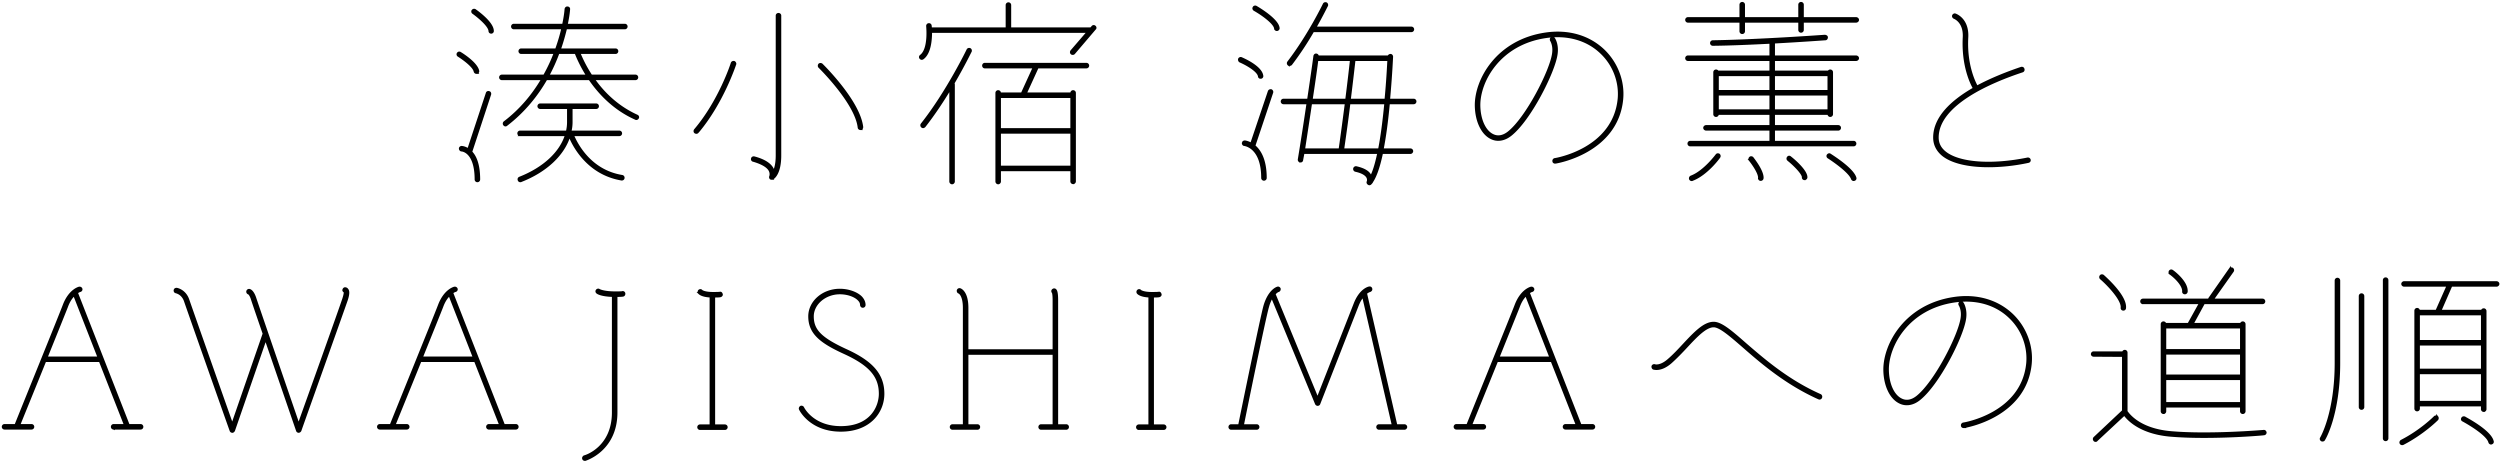 <svg xmlns="http://www.w3.org/2000/svg" width="593" height="110" viewBox="0 0 593 110"><path stroke-width=".5" stroke="#000" d="M592.155 67.754h-10.711l-2.611 5.986h9.902c0-.18.18-.36.405-.36.225 0 .405.18.405.405v23.268c0 .225-.18.405-.405.405a.403.403 0 0 1-.405-.405v-.9h-14.987v.765c0 .225-.18.405-.405.405a.403.403 0 0 1-.405-.405V73.695c0-.225.18-.405.405-.405.225 0 .405.18.405.405v.045h4.185l2.656-5.986h-10.307c-.225 0-.45-.18-.45-.405 0-.225.225-.405.45-.405h21.873c.225 0 .45.18.45.405 0 .225-.225.405-.45.405zm-18.407 27.589h14.987v-6.841h-14.987v6.841zm0-7.651h14.987v-5.986h-14.987v5.986zm0-13.142v6.346h14.987V74.55h-14.987zm4.365 24.348a.473.473 0 0 1 0 .585c-.135.135-3.33 3.331-8.101 5.806-.09.045-.135.045-.225.045a.37.37 0 0 1-.36-.225c-.09-.18 0-.405.18-.54 4.681-2.385 7.876-5.626 7.921-5.671.135-.135.405-.135.585 0zm-12.646 5.086V66.449c0-.225.18-.405.405-.405.225 0 .405.18.405.405v37.535c0 .225-.18.405-.405.405a.403.403 0 0 1-.405-.405zm-5.716-7.426V70.23c0-.225.18-.405.405-.405.225 0 .405.18.405.405v26.328c0 .225-.18.405-.405.405a.403.403 0 0 1-.405-.405zm-8.866 7.921c-.045 0-.135 0-.18-.045-.225-.135-.27-.36-.135-.54.045-.09 3.465-5.896 3.465-17.777V66.539c0-.225.18-.405.405-.405.225 0 .405.18.405.405v19.578c0 12.106-3.42 17.957-3.6 18.182-.045.135-.225.18-.36.18zm-28.122-.855c-2.745 0-5.625-.09-8.146-.315-7.066-.675-9.901-3.871-10.711-4.996l-6.571 6.121c-.045.09-.135.135-.27.135-.09 0-.225-.045-.27-.135a.42.42 0 0 1 0-.585l6.796-6.391V84.407l-6.976-.045c-.225 0-.405-.18-.405-.36 0-.226.18-.406.405-.406h6.976c.045-.225.225-.36.405-.36.225 0 .405.18.405.405v13.952c.405.585 2.88 4.186 10.261 4.906 9.226.855 22.143-.27 22.278-.27.225-.045.405.135.45.36 0 .225-.18.405-.405.405-.09.045-6.931.63-14.222.63zm0-31.729l-2.7 4.951h11.521c0-.18.18-.36.405-.36.225 0 .406.18.406.405v20.657a.404.404 0 0 1-.406.405.403.403 0 0 1-.405-.405v-1.125h-18.002v1.125c0 .225-.18.405-.405.405a.403.403 0 0 1-.405-.405V76.891c0-.225.18-.405.405-.405.225 0 .405.18.405.36h5.536l2.745-4.951h-13.547a.403.403 0 0 1-.405-.405c0-.225.18-.405.405-.405h15.707c0-.135 0-.27.09-.36l4.816-6.886a.427.427 0 0 1 .585-.09c.18.135.225.405.09.585l-4.77 6.751h11.836c.225 0 .405.18.405.405 0 .225-.18.405-.405.405h-13.907zm-9.181 23.718h18.002v-5.716h-18.002v5.716zm0-6.526h18.002v-5.221h-18.002v5.221zm0-11.431v5.4h18.002v-5.4h-18.002zm4.681-8.101h-.045c-.225 0-.405-.225-.36-.405.09-1.621-2.161-3.601-3.061-4.231a.427.427 0 0 1-.09-.585c.135-.18.36-.225.54-.09.18.09 3.601 2.61 3.421 4.951-.045.225-.225.36-.405.36zm-14.627 3.87c-.225 0-.405-.18-.36-.45.18-1.98-3.511-5.716-4.951-6.931a.424.424 0 0 1-.045-.585c.135-.18.405-.18.585-.045.54.495 5.491 4.861 5.176 7.651 0 .225-.18.36-.405.36zm-37.798 27.859h-.09c-.18 0-.36-.135-.36-.315a.415.415 0 0 1 .315-.495c.135 0 13.996-2.251 15.167-14.312.36-4.006-1.171-8.101-4.186-10.937-3.285-3.15-7.921-4.455-13.007-3.735-11.071 1.575-15.932 10.441-15.887 16.247.045 3.375 1.306 6.121 3.196 7.021 1.17.585 2.475.36 3.735-.63 4.321-3.421 9.991-14.537 10.577-18.633.315-1.98-.451-3.15-.451-3.15-.135-.225-.09-.45.091-.585.225-.135.45-.045.585.135.045.045.945 1.44.585 3.735-.63 4.276-6.346 15.572-10.892 19.128-1.485 1.17-3.15 1.44-4.59.72-2.161-1.035-3.601-4.051-3.646-7.741-.045-6.076 5.041-15.392 16.607-17.057 5.311-.765 10.172.63 13.682 3.96 3.15 3.016 4.816 7.381 4.411 11.612-1.216 12.691-15.707 15.032-15.842 15.032zm5.83-61.867c-4.771 0-8.686-.9-10.847-2.655-1.35-1.125-2.025-2.521-2.025-4.141 0-4.815 4.321-8.731 9.451-11.656-.675-1.125-2.79-5.446-2.43-12.152.18-3.645-2.16-4.545-2.25-4.59-.225-.09-.36-.315-.27-.54.09-.18.315-.315.495-.225.135.045 3.06 1.08 2.835 5.4-.36 6.481 1.71 10.667 2.295 11.702 3.601-1.936 7.471-3.421 10.532-4.456.225-.045.45.045.495.27.09.225 0 .45-.225.54-7.516 2.476-20.118 7.831-20.118 15.707 0 1.395.585 2.566 1.755 3.511 3.286 2.655 10.982 3.24 19.578 1.485.225-.045.45.09.495.315.045.225-.09.405-.315.45-3.33.72-6.571 1.035-9.451 1.035zm-50.895-25.203v2.79h12.961c.045-.135.225-.27.405-.27.225 0 .405.18.405.405v9.947c0 .225-.18.405-.405.405a.403.403 0 0 1-.405-.405v-.09h-12.961v2.925h15.256c.225 0 .405.18.405.405 0 .225-.18.405-.405.405h-15.256v2.925h18.902c.225 0 .405.18.405.405 0 .225-.18.405-.405.405h-38.75a.403.403 0 0 1-.405-.405c0-.225.18-.405.405-.405h19.037v-2.925h-15.256c-.225 0-.451-.18-.451-.405 0-.225.226-.405.451-.405h15.256v-2.925h-12.511v.09c0 .225-.18.405-.405.405a.403.403 0 0 1-.405-.405v-9.947c0-.225.18-.405.405-.405.18 0 .36.135.405.27h12.511v-2.79h-19.577a.403.403 0 0 1-.405-.405c0-.225.18-.405.405-.405h19.577v-3.286c-4.455.225-9.406.45-13.681.495a.403.403 0 0 1-.405-.405c0-.225.18-.405.405-.405 11.026-.18 26.463-1.305 26.598-1.305.225.045.45.135.45.36 0 .225-.135.45-.36.45-.09 0-5.536.405-12.196.765v3.331h19.487c.225 0 .45.18.45.405 0 .225-.225.405-.45.405h-19.487zm0 11.971h12.961v-3.78h-12.961v3.78zm0-4.59h12.961v-3.781h-12.961v3.781zm-.811-3.781h-12.511v3.781h12.511v-3.781zm0 4.591h-12.511v3.78h12.511v-3.78zm7.651-17.282v1.98c0 .225-.18.405-.405.405a.403.403 0 0 1-.405-.405v-1.98h-13.141v2.295c0 .225-.18.405-.405.405a.403.403 0 0 1-.405-.405V5.123h-12.467a.403.403 0 0 1-.405-.405c0-.225.18-.405.405-.405h12.467V1.117c0-.225.18-.405.405-.405.225 0 .405.18.405.405v3.196h13.141V1.117c0-.225.18-.405.405-.405.225 0 .405.18.405.405v3.196h12.647c.225 0 .45.18.45.405 0 .225-.225.405-.45.405h-12.647zm-26.328 37.579c-.18 0-.315-.09-.405-.27-.045-.225.045-.45.27-.54 3.105-1.17 5.986-5.085 6.031-5.13.135-.18.36-.18.54-.09.18.135.225.405.09.585-.09.18-3.015 4.14-6.391 5.4-.045.045-.09.045-.135.045zm15.977-.495c.09-1.125-1.575-3.465-2.205-4.23a.427.427 0 0 1 .09-.585c.135-.135.405-.09.54.045.27.36 2.52 3.195 2.385 4.86a.438.438 0 0 1-.45.36.38.38 0 0 1-.36-.45zm6.886-4.275a.424.424 0 0 1-.045-.585c.135-.18.36-.225.54-.045.675.495 3.871 3.195 3.826 4.77 0 .225-.226.405-.451.405a.38.38 0 0 1-.36-.45c0-.855-2.025-2.925-3.51-4.095zm-17.666 38.644c1.8 0 4.185 2.07 7.516 4.995 4.23 3.646 10.036 8.731 17.777 12.152.18.09.27.36.18.54-.045.18-.225.27-.36.27-.045 0-.135-.045-.18-.045-7.831-3.511-13.682-8.596-17.957-12.332-3.061-2.655-5.491-4.77-6.976-4.77-1.89 0-4.141 2.385-6.481 4.905-1.17 1.26-2.43 2.566-3.69 3.691-2.386 2.07-4.006 1.44-4.096 1.44-.18-.09-.27-.36-.225-.54.09-.225.36-.315.54-.225.045 0 1.305.405 3.241-1.305 1.26-1.08 2.475-2.386 3.6-3.601 2.61-2.79 4.861-5.175 7.111-5.175zm-37.549-38.014h-.09c-.18 0-.36-.135-.36-.315a.415.415 0 0 1 .315-.495c.135 0 13.996-2.25 15.166-14.312.361-4.005-1.17-8.101-4.185-10.936-3.285-3.151-7.921-4.456-13.007-3.736-11.071 1.575-15.932 10.442-15.887 16.247.045 3.376 1.306 6.121 3.196 7.021 1.17.585 2.475.36 3.735-.63 4.321-3.42 9.991-14.537 10.577-18.632.315-1.981-.451-3.151-.451-3.151-.135-.225-.09-.45.09-.585.226-.135.451-.045.586.135.045.045.945 1.44.585 3.736-.63 4.275-6.346 15.572-10.892 19.127-1.485 1.17-3.15 1.44-4.59.72-2.161-1.035-3.601-4.05-3.646-7.741-.045-6.075 5.041-15.392 16.607-17.057 5.311-.765 10.172.63 13.682 3.961 3.15 3.015 4.816 7.381 4.411 11.611-1.216 12.692-15.707 15.032-15.842 15.032zm-5.74 29.688c.18-.045.45.09.495.315.045.18-.09.405-.315.45-.045 0-.315.09-.765.405l12.286 31.414h2.836c.225 0 .405.18.405.405 0 .225-.18.405-.405.405h-6.391a.403.403 0 0 1-.405-.405c0-.225.18-.405.405-.405h2.7l-5.986-15.257c-.045.045-.135.045-.18.045h-12.781c-2.61 6.481-5.401 13.276-6.166 15.212h2.925a.404.404 0 1 1 0 .81h-6.39a.403.403 0 0 1-.405-.405c0-.225.18-.405.405-.405h2.61c.99-2.521 10.441-25.789 11.431-28.399 1.351-3.6 3.601-4.185 3.691-4.185zm4.59 16.562l-5.805-14.852c-.585.54-1.215 1.395-1.71 2.745-.451 1.17-2.566 6.391-4.861 12.107h12.376zm-38.359-60.337c-.405 4.366-.9 8.011-1.485 10.982h6.616c.225 0 .405.18.405.405 0 .18-.18.405-.405.405h-6.751c-.765 3.645-1.665 6.075-2.7 7.291a.409.409 0 0 1-.315.135.341.341 0 0 1-.18-.09c-.18-.09-.27-.315-.18-.495 0 0 .225-.496-.09-1.081-.36-.675-1.35-1.215-2.791-1.53a.415.415 0 1 1 .18-.81c1.756.405 2.881 1.035 3.331 1.98l.135.27c.585-1.08 1.17-2.88 1.755-5.67h-17.777l-.315 1.665c0 .225-.18.36-.36.36h-.09a.415.415 0 0 1-.315-.495 745.773 745.773 0 0 0 2.07-13.322h-5.716a.403.403 0 0 1-.405-.405c0-.225.18-.405.405-.405h5.851c.9-5.986 1.485-10.261 1.485-10.351.045-.225.225-.405.45-.36.225.045.36.225.36.45h16.787c0-.18.225-.36.45-.36s.36.225.36.405c-.18 3.735-.45 7.156-.72 10.216h5.851c.225 0 .405.18.405.405 0 .225-.18.405-.405.405h-5.896zm-2.295 10.982c.54-2.701 1.035-6.301 1.485-10.982h-8.551c-.405 3.421-.945 7.246-1.485 10.982h8.551zm-17.822 0h8.461c.54-3.736 1.035-7.561 1.485-10.982h-8.281c-.495 3.331-1.08 7.111-1.665 10.982zm3.15-21.243c-.18 1.53-.675 4.996-1.35 9.451h8.236c.585-4.59.99-8.236 1.125-9.451h-8.011zm8.821 0c-.135 1.125-.54 4.771-1.125 9.451h8.506c.27-2.745.495-5.896.675-9.451h-8.056zm-9.811-6.841a74.05 74.05 0 0 1-5.221 7.876.511.511 0 0 1-.36.135c-.045 0-.135 0-.225-.045a.427.427 0 0 1-.09-.585c4.906-6.391 8.416-13.682 8.461-13.772.09-.18.315-.27.54-.18.181.09.271.36.181.54-.045.045-1.081 2.206-2.791 5.221h22.818c.225 0 .405.18.405.405 0 .225-.18.405-.405.405h-23.313zm-9.159 62.362l10.216 24.798 8.776-22.368c1.35-3.555 3.42-3.96 3.51-3.96.225-.045.406.09.451.315.045.225-.09.405-.316.495 0 0-.405.09-.945.54l7.201 31.324h1.935c.181 0 .406.18.406.405 0 .225-.225.405-.406.405h-6.03a.403.403 0 0 1-.405-.405c0-.225.18-.405.405-.405h3.285l-7.066-30.649c-.45.495-.9 1.215-1.305 2.25l-9.091 23.268c-.045.18-.225.27-.36.27-.18 0-.315-.09-.405-.27l-10.441-25.293a9.103 9.103 0 0 0-.946 2.25c-.765 2.52-5.31 24.798-5.985 28.174h3.285c.225 0 .405.18.405.405 0 .225-.18.405-.405.405h-6.031a.403.403 0 0 1-.405-.405c0-.225.18-.405.405-.405h1.891c.585-2.836 5.265-25.744 6.03-28.399 1.08-3.6 2.971-4.23 3.061-4.23.18-.09.405.045.495.225.045.225-.045.45-.27.54-.045 0-.45.135-.945.72zm.158-62.992c-.135-1.26-3.105-3.375-4.951-4.411-.18-.135-.27-.36-.135-.54.09-.225.36-.27.54-.18.54.315 5.131 3.016 5.356 5.041.045.225-.18.45-.405.45-.225 0-.405-.18-.405-.36zm-2.655 35.869a.403.403 0 0 1-.405-.405c0-7.29-4.051-7.786-4.231-7.831-.225 0-.36-.225-.36-.45a.438.438 0 0 1 .45-.36c.09 0 .72.09 1.53.54l4.186-12.421c.09-.225.315-.315.54-.27.18.09.315.315.225.54l-4.231 12.646c1.306 1.081 2.701 3.241 2.701 7.606 0 .225-.18.405-.405.405zm-.72-24.168h-.045c-.225 0-.406-.135-.406-.36-.225-1.395-3.33-3.015-4.5-3.51-.18-.09-.27-.36-.225-.54.09-.225.36-.315.54-.225.495.225 4.681 2.025 4.951 4.185.045.18-.09.405-.315.45zm-28.959 83.29a.403.403 0 0 1-.405-.405c0-.225.18-.405.405-.405h2.521V70.32c-2.026-.09-2.611-.675-2.746-.81a.424.424 0 0 1 .045-.585c.18-.135.405-.135.54.045.045.045.675.54 2.746.54 1.26 0 1.575-.045 1.575-.045.225-.09.405.09.45.315a.374.374 0 0 1-.27.45c-.09.045-.36.09-1.53.09v30.604h2.565c.225 0 .405.18.405.405 0 .225-.18.405-.405.405h-5.896zM254.77 12.639a.41.41 0 0 1-.316.135c-.09 0-.18 0-.27-.09-.18-.135-.18-.405-.045-.585l3.916-4.546h-37.22c0 1.89-.225 5.041-1.935 6.301-.09.045-.18.09-.225.09a.41.41 0 0 1-.36-.18c-.135-.18-.09-.405.09-.54 2.115-1.575 1.53-6.976 1.53-7.066 0-.18.135-.405.36-.405a.38.38 0 0 1 .45.36c0 .045.045.27.045.63h18.003V1.207c0-.225.18-.405.405-.405.225 0 .405.18.405.405v5.536h19.172l.36-.405a.37.37 0 0 1 .54-.045c.18.135.225.405.045.54l-4.95 5.806zm-45.25 80.769c0 4.23-3.15 8.731-10.081 8.731-7.111 0-9.586-4.861-9.676-5.086-.09-.18 0-.405.18-.54.18-.09.45 0 .54.18.09.225 2.385 4.636 8.956 4.636 7.336 0 9.271-4.996 9.271-7.921 0-4.231-2.43-6.931-8.416-9.677-5.401-2.475-8.326-4.59-8.326-8.686 0-3.465 3.24-6.3 7.246-6.3 2.025 0 4.005.72 5.04 1.755.541.585.811 1.215.811 1.845 0 .225-.18.405-.405.405h-.045c-.181 0-.361-.225-.361-.45 0-.405-.18-.81-.585-1.215-.855-.9-2.61-1.53-4.455-1.53-3.511 0-6.436 2.52-6.436 5.49 0 3.286 1.89 5.221 7.831 7.966 6.256 2.836 8.911 5.851 8.911 10.397zm-5.42-62.812c-.225 0-.405-.18-.405-.36-.675-5.851-9.271-14.267-9.361-14.357-.135-.135-.135-.405 0-.585.135-.135.405-.135.585 0 .36.36 8.866 8.731 9.586 14.852a.438.438 0 0 1-.36.45h-.045zm-21.018 11.791c-.135 0-.225 0-.315-.09-.09-.135-.135-.315-.045-.45 0-.045.225-.585-.09-1.305s-1.305-1.665-3.96-2.43a.36.36 0 0 1-.27-.495c.045-.225.27-.315.495-.27 2.385.63 3.915 1.62 4.455 2.88.09.18.18.36.18.54.36-.72.72-1.89.72-3.87V3.683c0-.18.18-.36.406-.36.225 0 .405.18.405.36v33.214c0 4.365-1.621 5.355-1.801 5.445-.045.045-.135.045-.18.045zm-17.597-11.026a.486.486 0 0 1-.315.135.64.64 0 0 1-.27-.09c-.18-.135-.18-.405-.045-.585 5.851-6.886 8.731-15.752 8.731-15.842.09-.225.315-.315.54-.27.18.09.315.315.27.495-.045.09-2.97 9.136-8.911 16.157zm-14.17-3.42c-.09.18-.225.27-.36.27-.09 0-.135 0-.18-.045-5.176-2.296-8.686-6.121-10.936-9.407h-10.262c-2.205 3.826-5.22 7.651-9.451 10.892a.344.344 0 0 1-.225.09c-.135 0-.225-.09-.315-.18a.427.427 0 0 1 .09-.585c3.961-3.016 6.841-6.616 8.956-10.217h-9.586a.403.403 0 0 1-.405-.405c0-.225.18-.405.405-.405h10.036c1.036-1.845 1.891-3.69 2.521-5.4h-7.966a.403.403 0 0 1-.405-.405c0-.225.18-.405.405-.405h8.281c.675-1.891 1.17-3.601 1.485-5.041h-11.521a.404.404 0 0 1-.406-.405c0-.225.18-.405.406-.405h11.701c.495-2.25.585-3.691.585-3.736.045-.225.225-.405.45-.36.225 0 .405.18.36.405 0 .045-.09 1.486-.585 3.691h13.817c.225 0 .405.18.405.405 0 .225-.18.405-.405.405h-13.952c-.36 1.44-.81 3.15-1.485 5.041h13.232c.225 0 .405.18.405.405 0 .225-.18.405-.405.405h-8.597c.36.9 1.261 3.015 2.836 5.4h10.486c.225 0 .405.18.405.405 0 .225-.18.405-.405.405h-9.901c2.16 3.106 5.491 6.526 10.261 8.687.225.09.315.315.225.495zm-14.762-15.392h-4.095a42.832 42.832 0 0 1-2.43 5.4h9.271c-1.621-2.565-2.476-4.68-2.746-5.4zm-20.432-5.221c-.09-1.305-2.836-3.51-3.916-4.275-.18-.135-.225-.361-.09-.541a.43.43 0 0 1 .54-.135c.45.315 4.141 2.926 4.231 4.906a.38.38 0 0 1-.36.45c-.225 0-.405-.135-.405-.405zm-3.016 9.946h-.09a.432.432 0 0 1-.405-.315c-.225-1.26-2.88-3.105-3.87-3.735-.18-.09-.27-.36-.135-.54.09-.18.36-.27.54-.135.405.225 3.915 2.43 4.275 4.275.045.225-.09.405-.315.45zm.135 25.699a.404.404 0 0 1-.405-.406c0-6.615-3.195-6.885-3.33-6.885-.225 0-.405-.225-.405-.45 0-.18.18-.361.405-.361.09 0 .765.046 1.575.586l4.411-13.367c.045-.18.27-.315.495-.225.225.045.315.27.27.495l-4.501 13.682c.99.99 1.89 2.925 1.89 6.525 0 .225-.18.406-.405.406zm-6.004 26.447l12.287 31.414h2.835c.225 0 .405.18.405.405 0 .225-.18.405-.405.405h-6.391a.403.403 0 0 1-.405-.405c0-.225.18-.405.405-.405h2.701l-5.986-15.257c-.045.045-.135.045-.18.045H99.72c-2.61 6.481-5.4 13.276-6.166 15.212h2.926c.225 0 .405.18.405.405 0 .225-.18.405-.405.405h-6.391a.403.403 0 0 1-.405-.405c0-.225.18-.405.405-.405h2.61c.99-2.521 10.442-25.789 11.432-28.399 1.35-3.6 3.6-4.185 3.69-4.185.18-.045.45.09.495.315.045.18-.09.405-.315.45-.045 0-.315.09-.765.405zm-2.34 3.285c-.45 1.17-2.565 6.391-4.861 12.107h12.377l-5.806-14.852c-.585.54-1.215 1.395-1.71 2.745zm-33.658 29.434c-.09.135-.225.27-.405.27a.392.392 0 0 1-.36-.27l-7.471-21.738-7.516 21.738c-.09.135-.225.27-.405.27a.392.392 0 0 1-.36-.27c-.135-.315-9.991-28.264-10.846-30.784-.63-1.755-2.07-2.025-2.115-2.025a.415.415 0 0 1-.315-.495c.045-.225.225-.315.45-.315.09 0 1.98.36 2.745 2.565.765 2.25 8.596 24.438 10.441 29.659l7.471-21.603c-2.655-7.696-2.835-8.326-2.835-8.326-.36-1.035-.72-1.215-.72-1.215a.415.415 0 1 1 .18-.81c.18.045.765.27 1.305 1.755.45 1.395 8.506 24.843 10.351 30.199 1.89-5.266 9.991-27.904 10.622-29.884.36-1.125.36-1.53.315-1.665a.544.544 0 0 1-.315-.315c0-.225.135-.45.36-.495.135 0 .405.045.54.27.36.36.315 1.17-.09 2.43-.765 2.25-10.937 30.739-11.027 31.054zm-44.28-.495a.403.403 0 0 1-.405-.405c0-.225.18-.405.405-.405h2.701l-5.986-15.257c-.045.045-.135.045-.18.045H10.711c-2.61 6.481-5.4 13.276-6.166 15.212h2.926c.225 0 .405.18.405.405 0 .225-.18.405-.405.405H1.08a.403.403 0 0 1-.405-.405c0-.225.18-.405.405-.405h2.61c.99-2.521 10.442-25.789 11.432-28.399 1.35-3.6 3.6-4.185 3.69-4.185.18-.045.45.09.495.315.045.18-.09.405-.315.45-.045 0-.315.09-.765.405l12.287 31.414h2.835c.225 0 .405.18.405.405 0 .225-.18.405-.405.405h-6.391zM17.597 69.96c-.585.54-1.215 1.395-1.71 2.745-.45 1.17-2.565 6.391-4.861 12.107h12.377L17.597 69.96zm105.365-38.329c0-.225.18-.405.405-.405h11.116c.18-.765.27-1.485.27-2.25V25.6h-6.616a.403.403 0 0 1-.405-.405c0-.225.18-.405.405-.405h13.277c.225 0 .405.18.405.405 0 .225-.18.405-.405.405h-5.851v3.376c0 .765-.09 1.485-.27 2.205.045 0 .09 0 .135.045h11.477c.225 0 .405.18.405.405 0 .225-.18.405-.405.405h-11.027c.81 1.935 3.961 8.461 11.702 9.721.225.045.36.27.315.495a.394.394 0 0 1-.405.315h-.045c-8.326-1.395-11.657-8.551-12.377-10.396-1.35 4.456-5.491 8.416-11.476 10.757-.045.045-.135.045-.18.045-.135 0-.315-.091-.36-.271-.09-.225 0-.45.225-.54 5.715-2.25 9.676-5.94 10.981-10.126h-10.891a.403.403 0 0 1-.405-.405zm22.432 66.187V70.185c-2.79-.09-3.645-.675-3.735-.765-.18-.135-.225-.36-.09-.54.135-.18.405-.225.54-.09.045 0 .945.585 4.006.585 1.215 0 1.44-.045 1.44-.045.225-.09.405 0 .495.18.09.225 0 .495-.225.585-.045 0-.18.09-1.62.09v27.633c0 9.001-7.291 11.207-7.381 11.252h-.09c-.18 0-.36-.09-.405-.315-.045-.18.09-.405.27-.495.315-.045 6.795-2.071 6.795-10.442zm23.175 3.106V70.32c-2.026-.09-2.611-.675-2.746-.81a.424.424 0 0 1 .045-.585c.18-.135.405-.135.54.045.045.045.676.54 2.746.54 1.26 0 1.575-.045 1.575-.045.225-.09.405.09.45.315a.374.374 0 0 1-.27.45c-.09.045-.36.09-1.53.09v30.604h2.565c.225 0 .405.18.405.405 0 .225-.18.405-.405.405h-5.896a.403.403 0 0 1-.405-.405c0-.225.18-.405.405-.405h2.521zm60.952-89.095c.09-.18.315-.27.54-.18.18.09.27.315.18.54-.045.045-1.62 3.33-4.095 7.561.045.09.09.18.09.27v23.043c0 .18-.18.405-.405.405-.225 0-.405-.225-.405-.405V20.965c-1.755 2.925-3.871 6.121-6.121 9.001-.09.09-.225.18-.36.18-.09 0-.135-.045-.225-.09a.427.427 0 0 1-.09-.585c6.031-7.606 10.846-17.552 10.891-17.642zm-.878 89.05V73.02c0-3.15-1.171-3.645-1.216-3.645-.18-.045-.27-.315-.225-.495.09-.225.27-.315.496-.27.18.045 1.755.675 1.755 4.41v10.081h20.477V71.22c0-1.35-.135-1.755-.18-1.845a.511.511 0 0 1-.135-.36c.045-.225.27-.36.45-.36.36.045.675.36.675 2.565v29.659h2.161c.225 0 .405.18.405.405 0 .225-.18.405-.405.405h-5.941a.403.403 0 0 1-.405-.405c0-.225.18-.405.405-.405h2.97V83.912h-20.477v16.967h2.385c.225 0 .405.18.405.405 0 .225-.18.405-.405.405h-5.896a.403.403 0 0 1-.405-.405c0-.225.18-.405.405-.405h2.701zm8.529-57.816c0 .18-.18.405-.405.405-.225 0-.405-.225-.405-.405V22.045c0-.225.18-.405.405-.405.225 0 .405.18.405.405v.135h5.221l2.835-6.211h-11.656c-.18 0-.36-.18-.36-.405 0-.225.18-.405.36-.405h24.123c.225 0 .405.18.405.405 0 .225-.18.405-.405.405h-11.567l-2.835 6.211h10.846v-.135c0-.225.18-.405.405-.405.226 0 .406.18.406.405v20.973c0 .225-.18.405-.406.405a.403.403 0 0 1-.405-.405v-2.656h-16.967v2.701zm16.967-20.073h-16.967v7.651h16.967V22.99zm0 16.562v-8.101h-16.967v8.101h16.967zm179.955-2.88c.54.36 5.356 3.375 5.986 5.49a.36.36 0 0 1-.27.495c-.18.09-.405-.045-.495-.225-.495-1.575-4.231-4.185-5.626-5.085-.18-.09-.27-.36-.135-.54.135-.18.36-.27.54-.135zm150.5 62.361c.63.36 6.076 3.241 6.661 5.626a.36.36 0 0 1-.27.495c-.045.045-.09.045-.09.045a.432.432 0 0 1-.405-.315c-.45-1.755-4.681-4.275-6.256-5.131-.225-.09-.315-.315-.18-.54.09-.18.315-.27.54-.18z"/></svg>